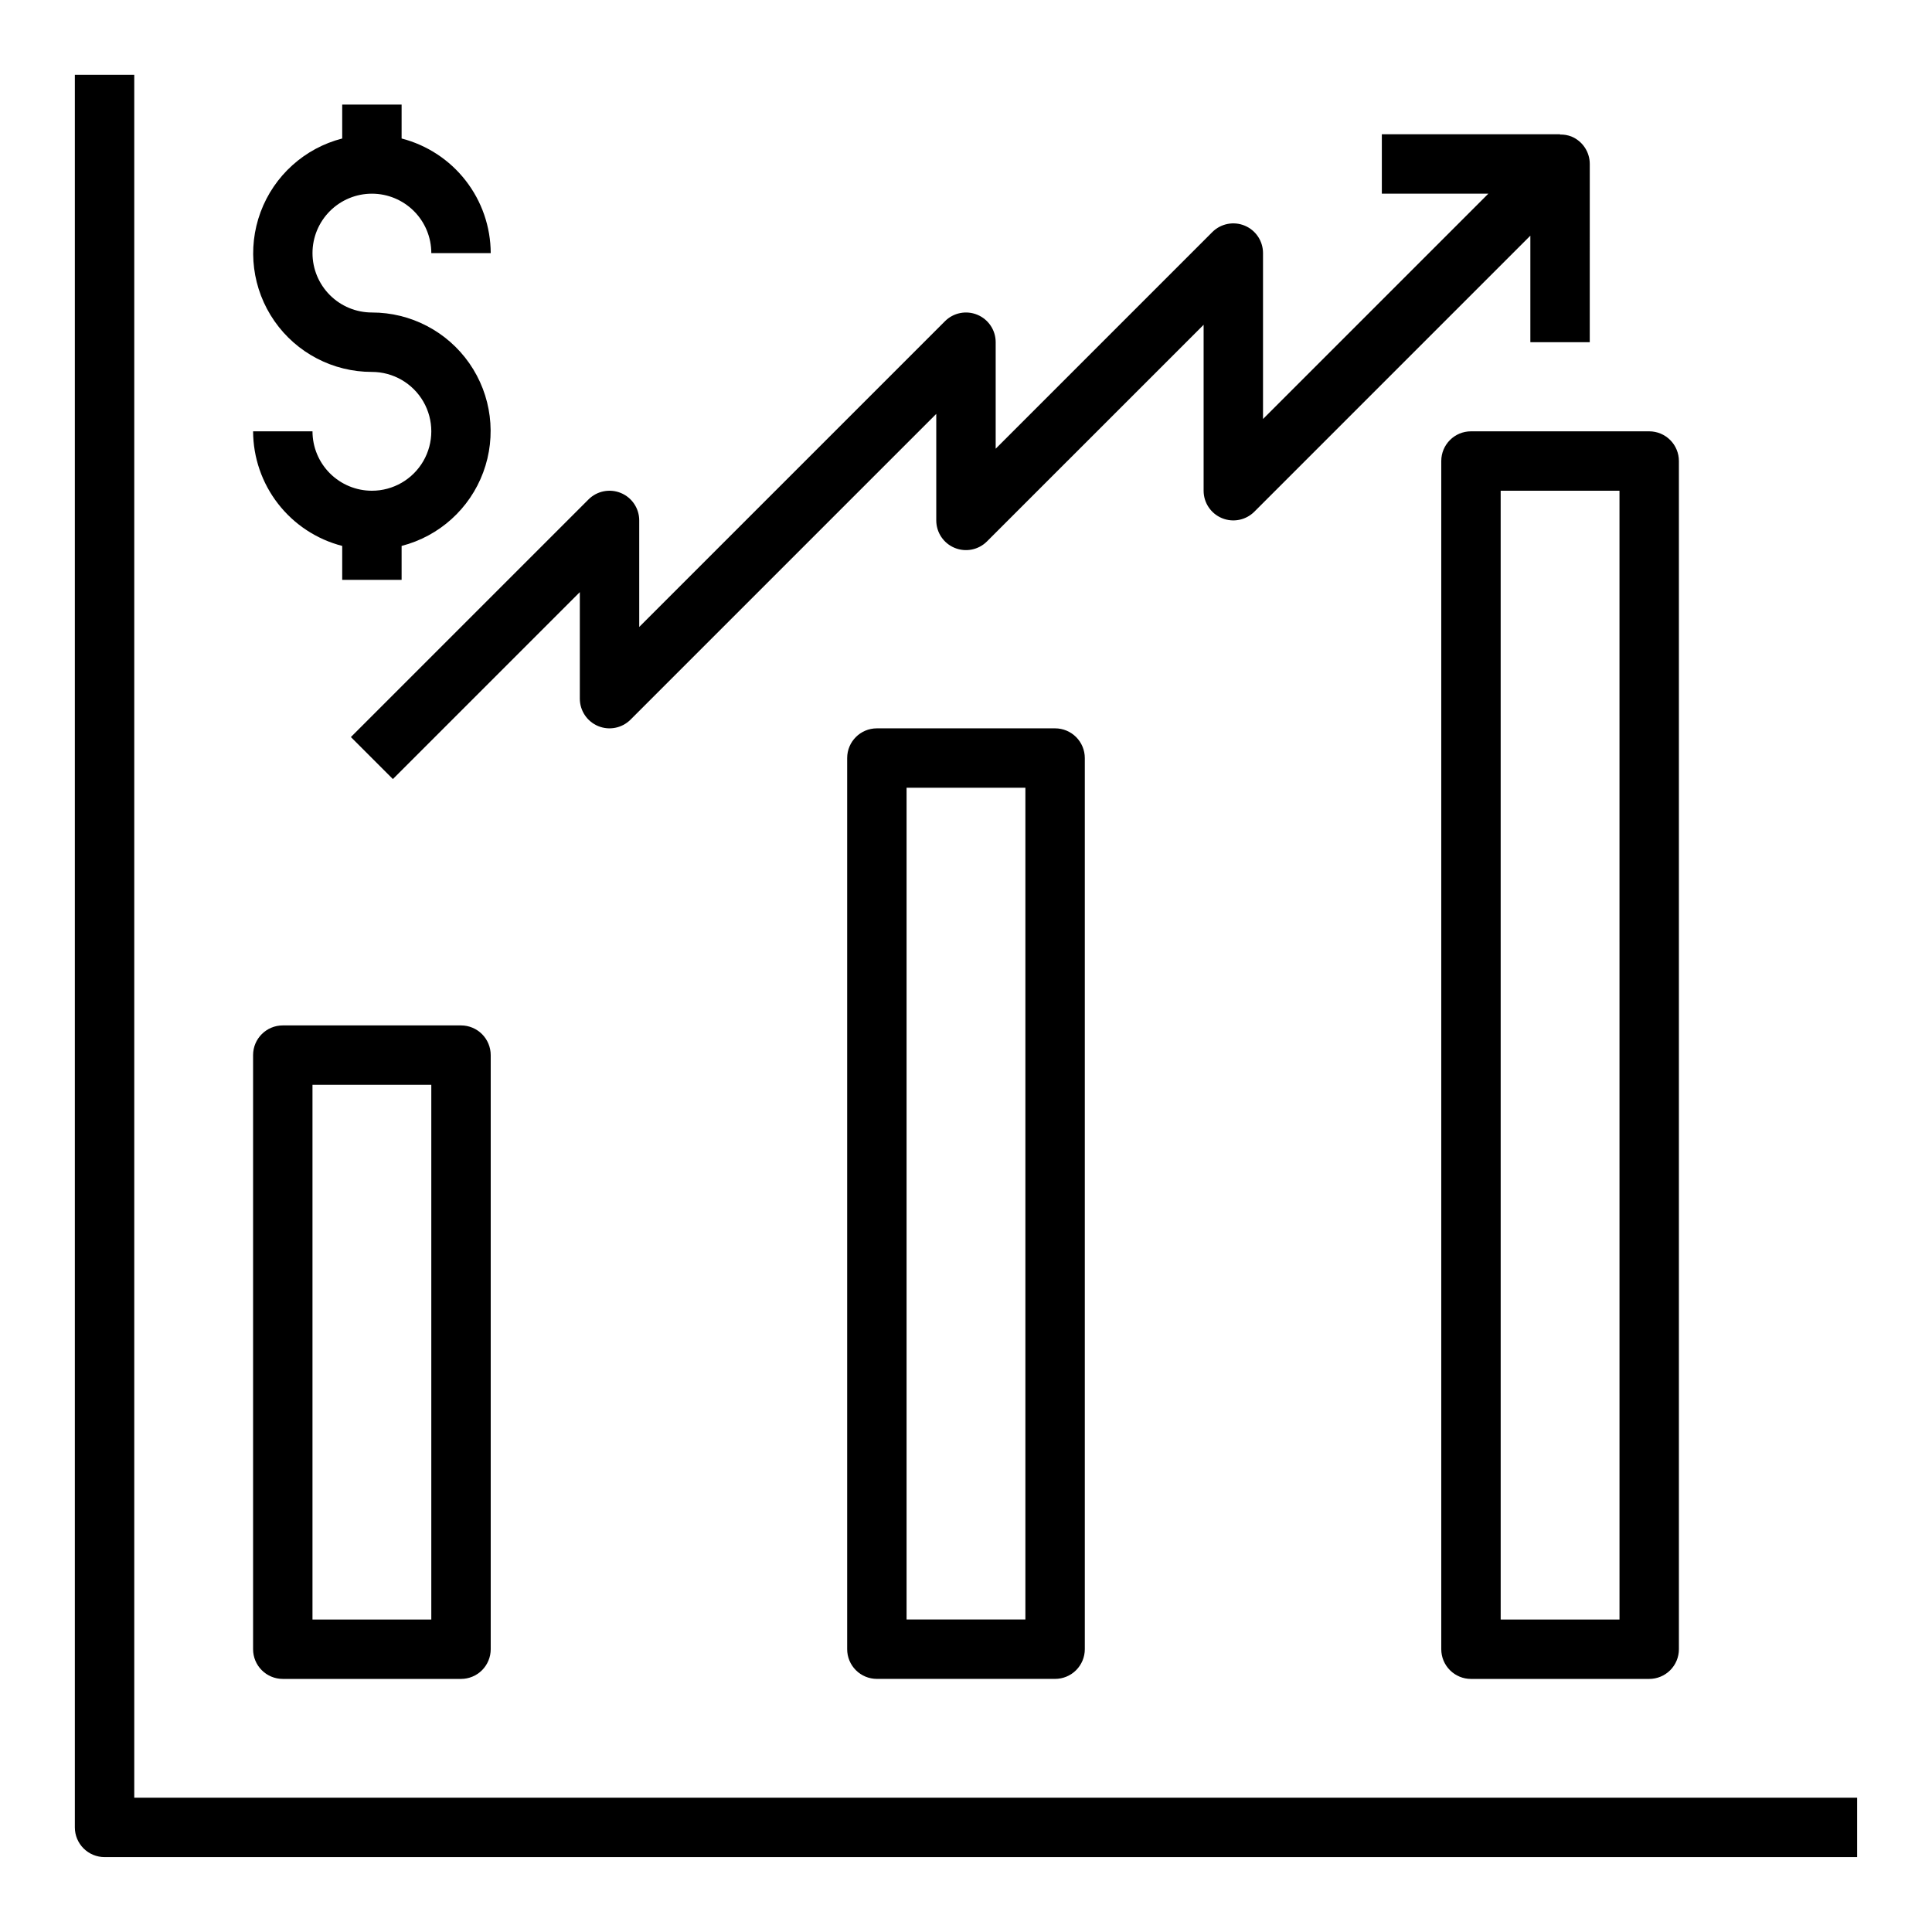 <?xml version="1.0" encoding="UTF-8"?>
<!-- Uploaded to: ICON Repo, www.svgrepo.com, Generator: ICON Repo Mixer Tools -->
<svg fill="#000000" width="800px" height="800px" version="1.1" viewBox="144 144 512 512" xmlns="http://www.w3.org/2000/svg">
 <g>
  <path d="m179.58 620.41v-456.58h-15.746v464.45c0 2.086 0.832 4.09 2.309 5.566 1.477 1.473 3.477 2.305 5.566 2.305h464.45v-15.746z"/>
  <path d="m525.95 266.18v314.88c0 2.09 0.832 4.09 2.309 5.566 1.477 1.477 3.477 2.305 5.566 2.305h47.23c2.09 0 4.09-0.828 5.566-2.305 1.477-1.477 2.305-3.477 2.305-5.566v-314.88c0-2.09-0.828-4.09-2.305-5.566-1.477-1.477-3.477-2.309-5.566-2.309h-47.23c-4.348 0-7.875 3.527-7.875 7.875zm15.742 7.871h31.488l0.004 299.14h-31.488z"/>
  <path d="m376.38 337.02c-4.348 0-7.871 3.523-7.871 7.871v236.16c0 2.09 0.828 4.09 2.305 5.566 1.477 1.477 3.477 2.305 5.566 2.305h47.23c2.09 0 4.09-0.828 5.566-2.305 1.477-1.477 2.309-3.477 2.309-5.566v-236.16c0-2.09-0.832-4.09-2.309-5.566-1.477-1.477-3.477-2.305-5.566-2.305zm39.359 236.16h-31.488v-220.42h31.488z"/>
  <path d="m218.94 588.93h47.234c2.086 0 4.09-0.828 5.566-2.305 1.473-1.477 2.305-3.477 2.305-5.566v-157.44c0-2.086-0.832-4.09-2.305-5.566-1.477-1.477-3.481-2.305-5.566-2.305h-47.234c-4.348 0-7.871 3.523-7.871 7.871v157.44c0 2.09 0.828 4.09 2.305 5.566 1.477 1.477 3.481 2.305 5.566 2.305zm7.871-157.44h31.488v141.7h-31.488z"/>
  <path d="m248.12 350.46 49.539-49.539v28.227c0 3.184 1.918 6.055 4.859 7.273 2.941 1.219 6.324 0.543 8.578-1.707l81.023-81.027v28.23c0.004 3.184 1.922 6.055 4.859 7.269 2.941 1.219 6.328 0.547 8.578-1.703l57.414-57.41v43.973c0 3.184 1.918 6.051 4.859 7.269 2.941 1.219 6.324 0.547 8.578-1.703l73.152-73.156v28.23h15.742l0.004-47.234c0-3.184-1.918-6.055-4.859-7.273-0.961-0.371-1.984-0.551-3.016-0.52v-0.078h-47.23v15.742h28.23l-59.719 59.719v-43.973c0-3.184-1.918-6.055-4.859-7.273-2.941-1.215-6.328-0.543-8.578 1.707l-57.41 57.41v-28.227c0-3.184-1.918-6.055-4.859-7.273-2.941-1.219-6.328-0.543-8.578 1.707l-81.027 81.027v-28.23c0-3.184-1.918-6.055-4.859-7.269-2.941-1.219-6.328-0.547-8.578 1.703l-62.977 62.977z"/>
  <path d="m242.56 274.05c-4.176 0-8.18-1.66-11.133-4.613s-4.613-6.957-4.613-11.133h-15.742c0.027 6.961 2.356 13.719 6.629 19.211 4.273 5.496 10.246 9.422 16.988 11.16v8.992h15.742v-8.992c9.969-2.566 18.051-9.852 21.629-19.504 3.582-9.648 2.207-20.441-3.676-28.891-5.883-8.445-15.531-13.477-25.824-13.465-4.176 0-8.18-1.656-11.133-4.609s-4.613-6.957-4.613-11.133c0-4.176 1.66-8.18 4.613-11.133s6.957-4.613 11.133-4.613c4.176 0 8.18 1.66 11.133 4.613s4.609 6.957 4.609 11.133h15.746c-0.027-6.961-2.359-13.715-6.633-19.211-4.269-5.496-10.246-9.418-16.984-11.16v-8.988h-15.742v8.988c-9.969 2.566-18.051 9.852-21.633 19.504-3.578 9.652-2.207 20.445 3.68 28.891 5.883 8.449 15.531 13.477 25.824 13.465 5.625 0 10.82 3 13.633 7.871 2.812 4.871 2.812 10.875 0 15.746-2.812 4.871-8.008 7.871-13.633 7.871z"/>
 </g>
</svg>
